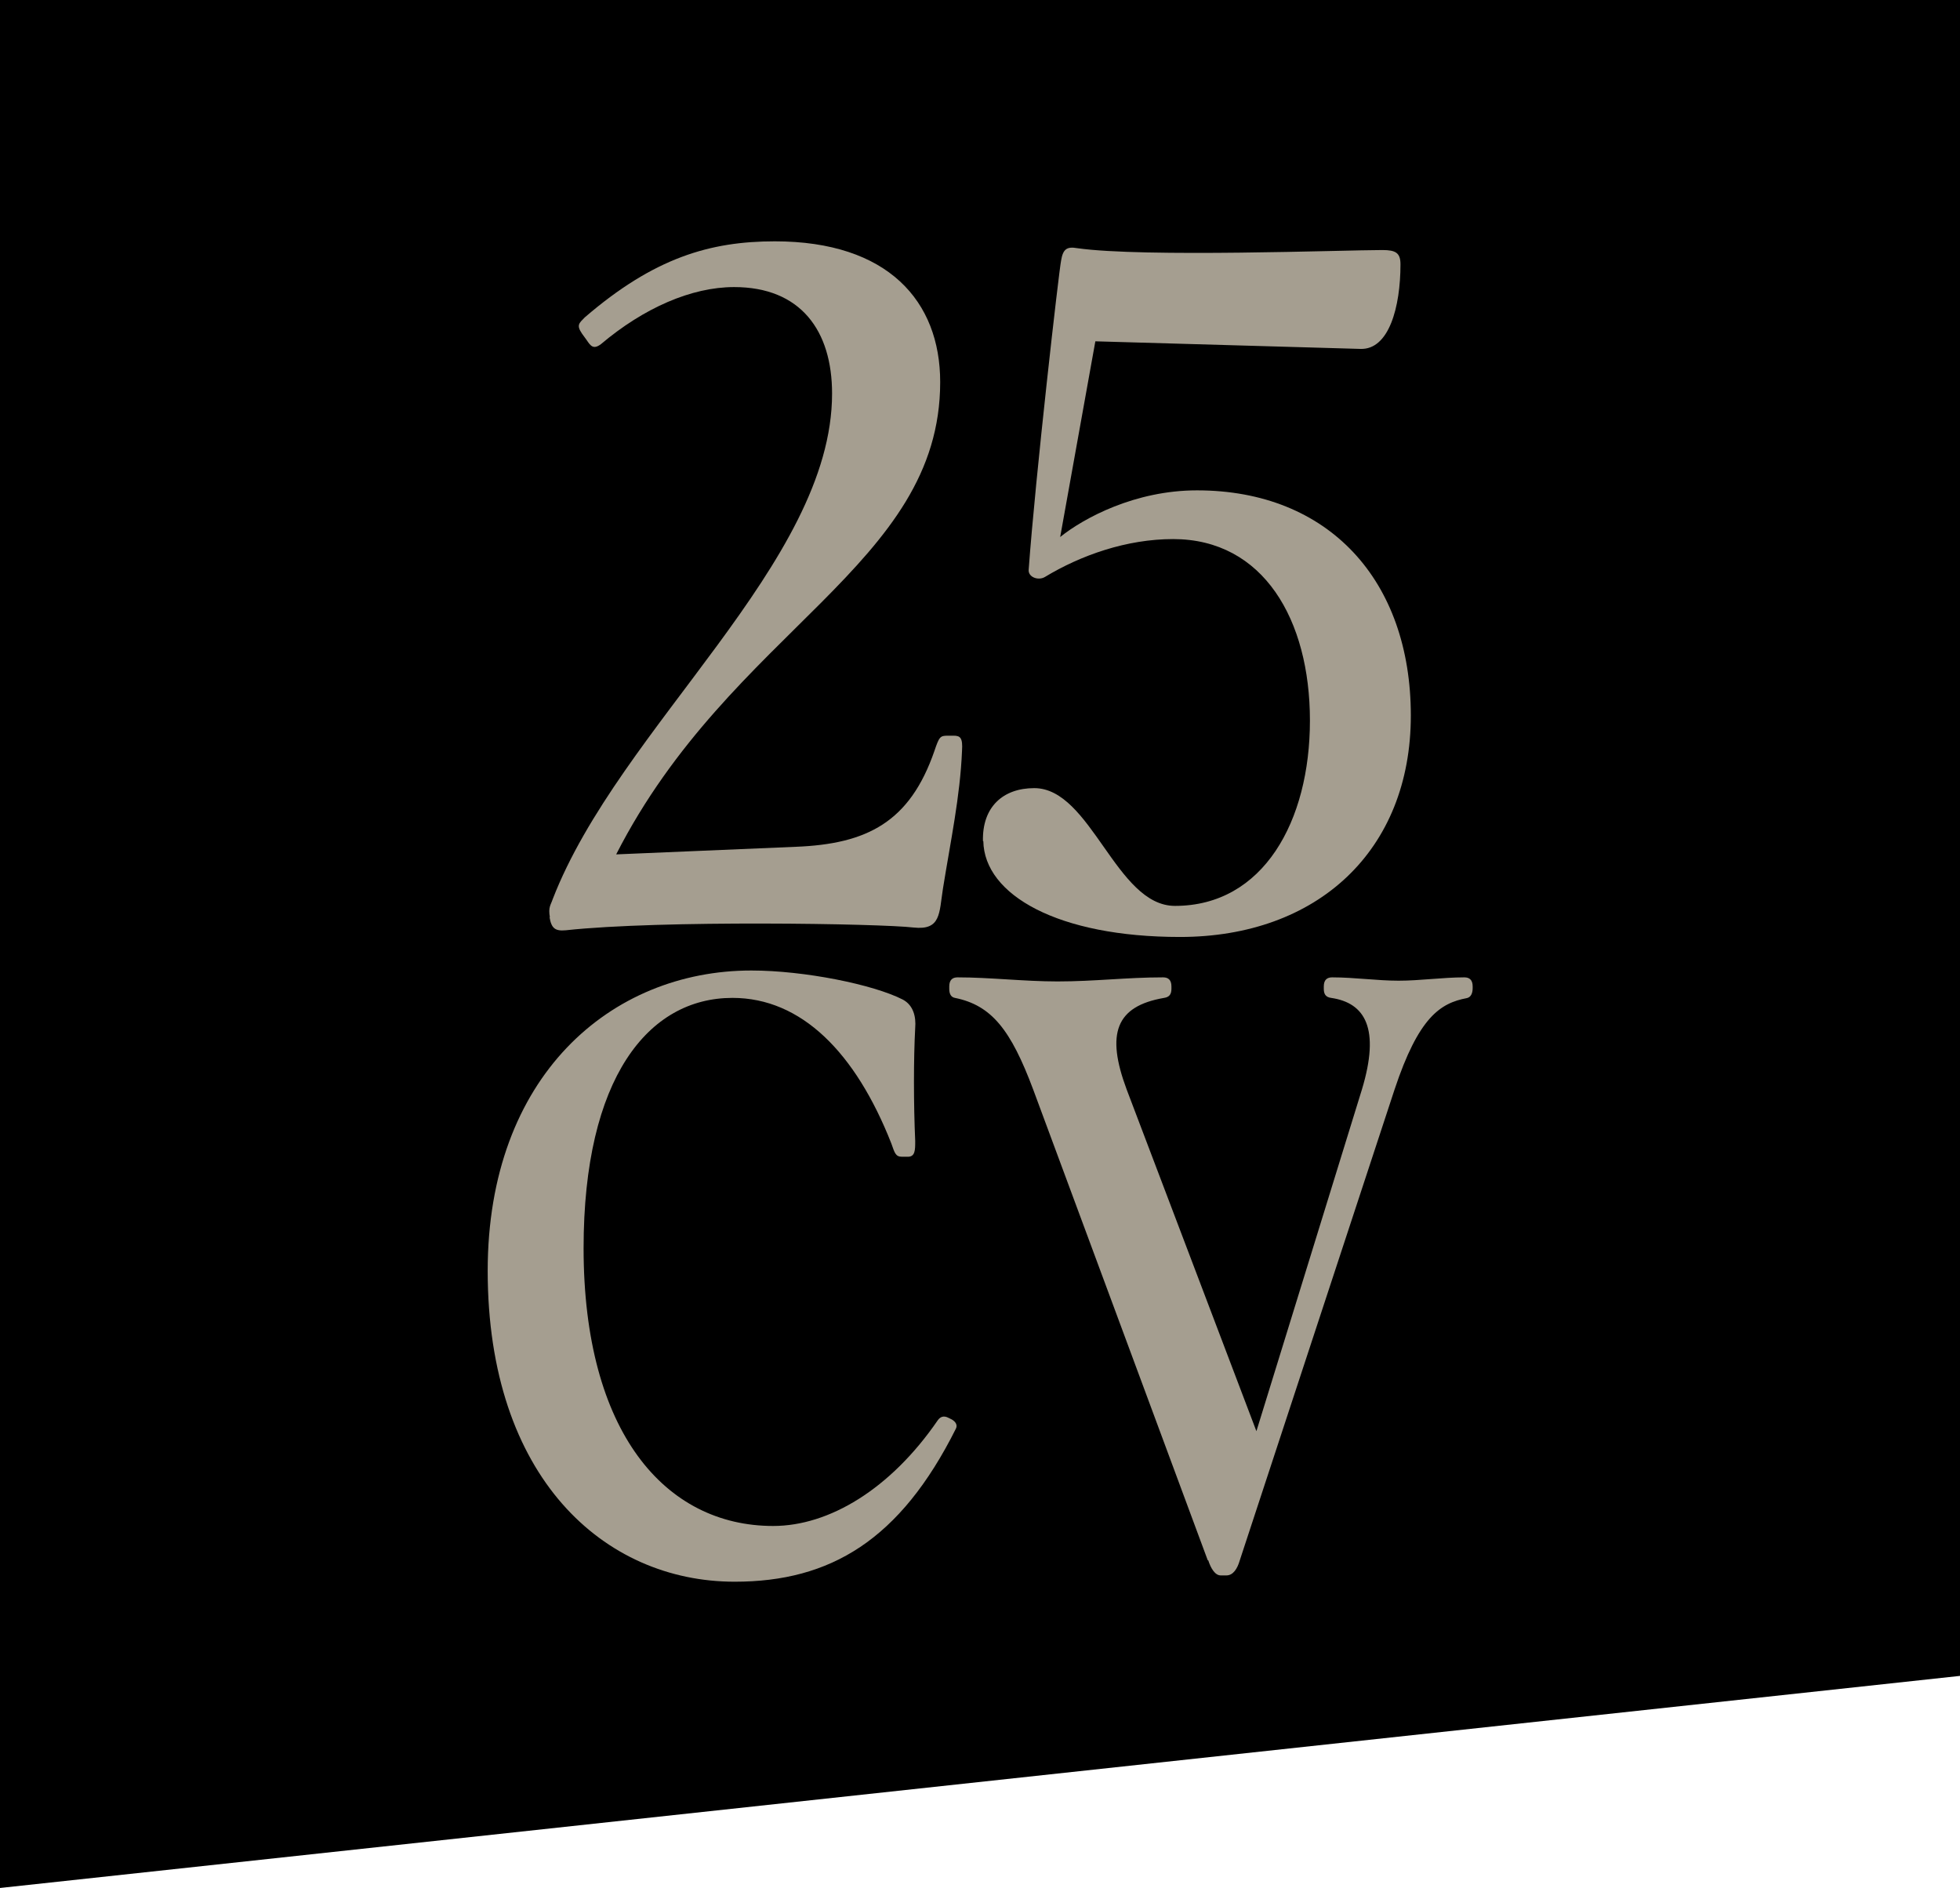 <svg xmlns="http://www.w3.org/2000/svg" version="1.1" xmlns:xlink="http://www.w3.org/1999/xlink" xmlns:svgjs="http://svgjs.dev/svgjs" width="108.66" height="104.66"><svg id="SvgjsSvg1040" data-name="Ebene 1" xmlns="http://www.w3.org/2000/svg" viewBox="0 0 108.66 104.66">
  <defs>
    <style>
      .cls-1 {
        fill: #a59e90;
      }
    </style>
  </defs>
  <path d="M0,0v104.66l108.66-11.757V0H0Z"></path>
  <g>
    <g>
      <path class="cls-1" d="M30.486,50.854c-.103-.575.051-.688.154-1.006,3.685-9.536,15.489-18.65,15.489-28.032,0-3.48-1.735-5.902-5.43-5.902-2.371,0-5.009,1.16-7.38,3.161-.421.318-.575.103-.79-.216l-.267-.369c-.318-.472-.154-.575.154-.893,3.849-3.315,6.959-4.219,10.541-4.219,6.271,0,9.166,3.315,9.166,7.801,0,10.172-11.588,13.693-17.963,26.184l9.956-.421c3.952-.154,6.323-1.365,7.688-5.317.267-.79.318-.842.739-.842h.318c.369,0,.523.103.472.842-.103,2.525-.636,5.009-1.057,7.637-.216,1.365-.103,2.32-1.632,2.155-1.796-.216-14.011-.421-19.287.154-.575.051-.79-.103-.893-.739l.021.021h0Z"></path>
      <path class="cls-1" d="M54.494,46.636c-.051-1.899,1.109-2.946,2.843-2.946,3.161,0,4.527,6.528,7.801,6.528,4.896,0,7.483-4.691,7.483-10.275s-2.576-10.059-7.585-10.059c-2.576,0-5.112.893-7.113,2.104-.369.216-.944,0-.893-.421.369-5.112,1.683-16.598,1.796-17.121.103-.636.318-.79.893-.688,3.685.523,14.801.103,16.916.103.739,0,1.006.154,1.006.79,0,2.371-.636,4.742-2.217,4.691l-14.699-.421-1.95,10.849c1.314-1.057,4.157-2.587,7.585-2.587,7.319,0,11.855,5.009,11.855,12.482s-5.163,12.276-12.8,12.276c-6.744,0-10.849-2.32-10.901-5.317l-.021.01h0Z"></path>
    </g>
    <g>
      <path class="cls-1" d="M27.037,70.449c0-10.788,6.826-16.649,14.617-16.649,2.946,0,6.774.78,8.396,1.611.595.318.739.965.688,1.57-.092,1.704-.092,4.198,0,6.271,0,.503,0,.873-.411.873h-.318c-.369,0-.411-.226-.595-.739-1.981-5.029-4.978-8.068-8.807-8.068-4.66,0-8.253,4.424-8.253,13.877,0,10.193,4.516,15.397,10.511,15.397,3.09,0,6.497-2.032,9.125-5.861.133-.185.318-.277.595-.133l.185.092c.226.133.318.318.226.503-3.09,6.179-6.959,8.489-12.266,8.489-7.236,0-13.693-5.769-13.693-17.244v.01h0Z"></path>
      <path class="cls-1" d="M66.955,86.492l-9.679-26.102c-1.242-3.315-2.309-4.66-4.332-5.071-.226-.041-.318-.226-.318-.503v-.133c0-.369.185-.503.462-.503,1.796,0,3.685.226,5.532.226,2.073,0,3.829-.226,5.861-.226.277,0,.462.133.462.503v.133c0,.318-.133.462-.411.503-2.679.462-3.223,1.981-2.073,5.071l7.195,18.948,5.851-18.948c1.016-3.367.185-4.793-1.704-5.071-.318-.041-.411-.226-.411-.503v-.133c0-.369.185-.503.462-.503,1.242,0,2.494.185,3.685.185s2.443-.185,3.644-.185c.277,0,.462.133.462.503v.092c0,.277-.092.503-.318.554-1.478.277-2.679,1.057-4.013,5.071l-8.581,26.102c-.133.462-.369.831-.739.831h-.318c-.318,0-.554-.411-.688-.831l-.031-.01Z"></path>
    </g>
  </g>
</svg><style>@media (prefers-color-scheme: light) { :root { filter: none; } }
@media (prefers-color-scheme: dark) { :root { filter: none; } }
</style></svg>